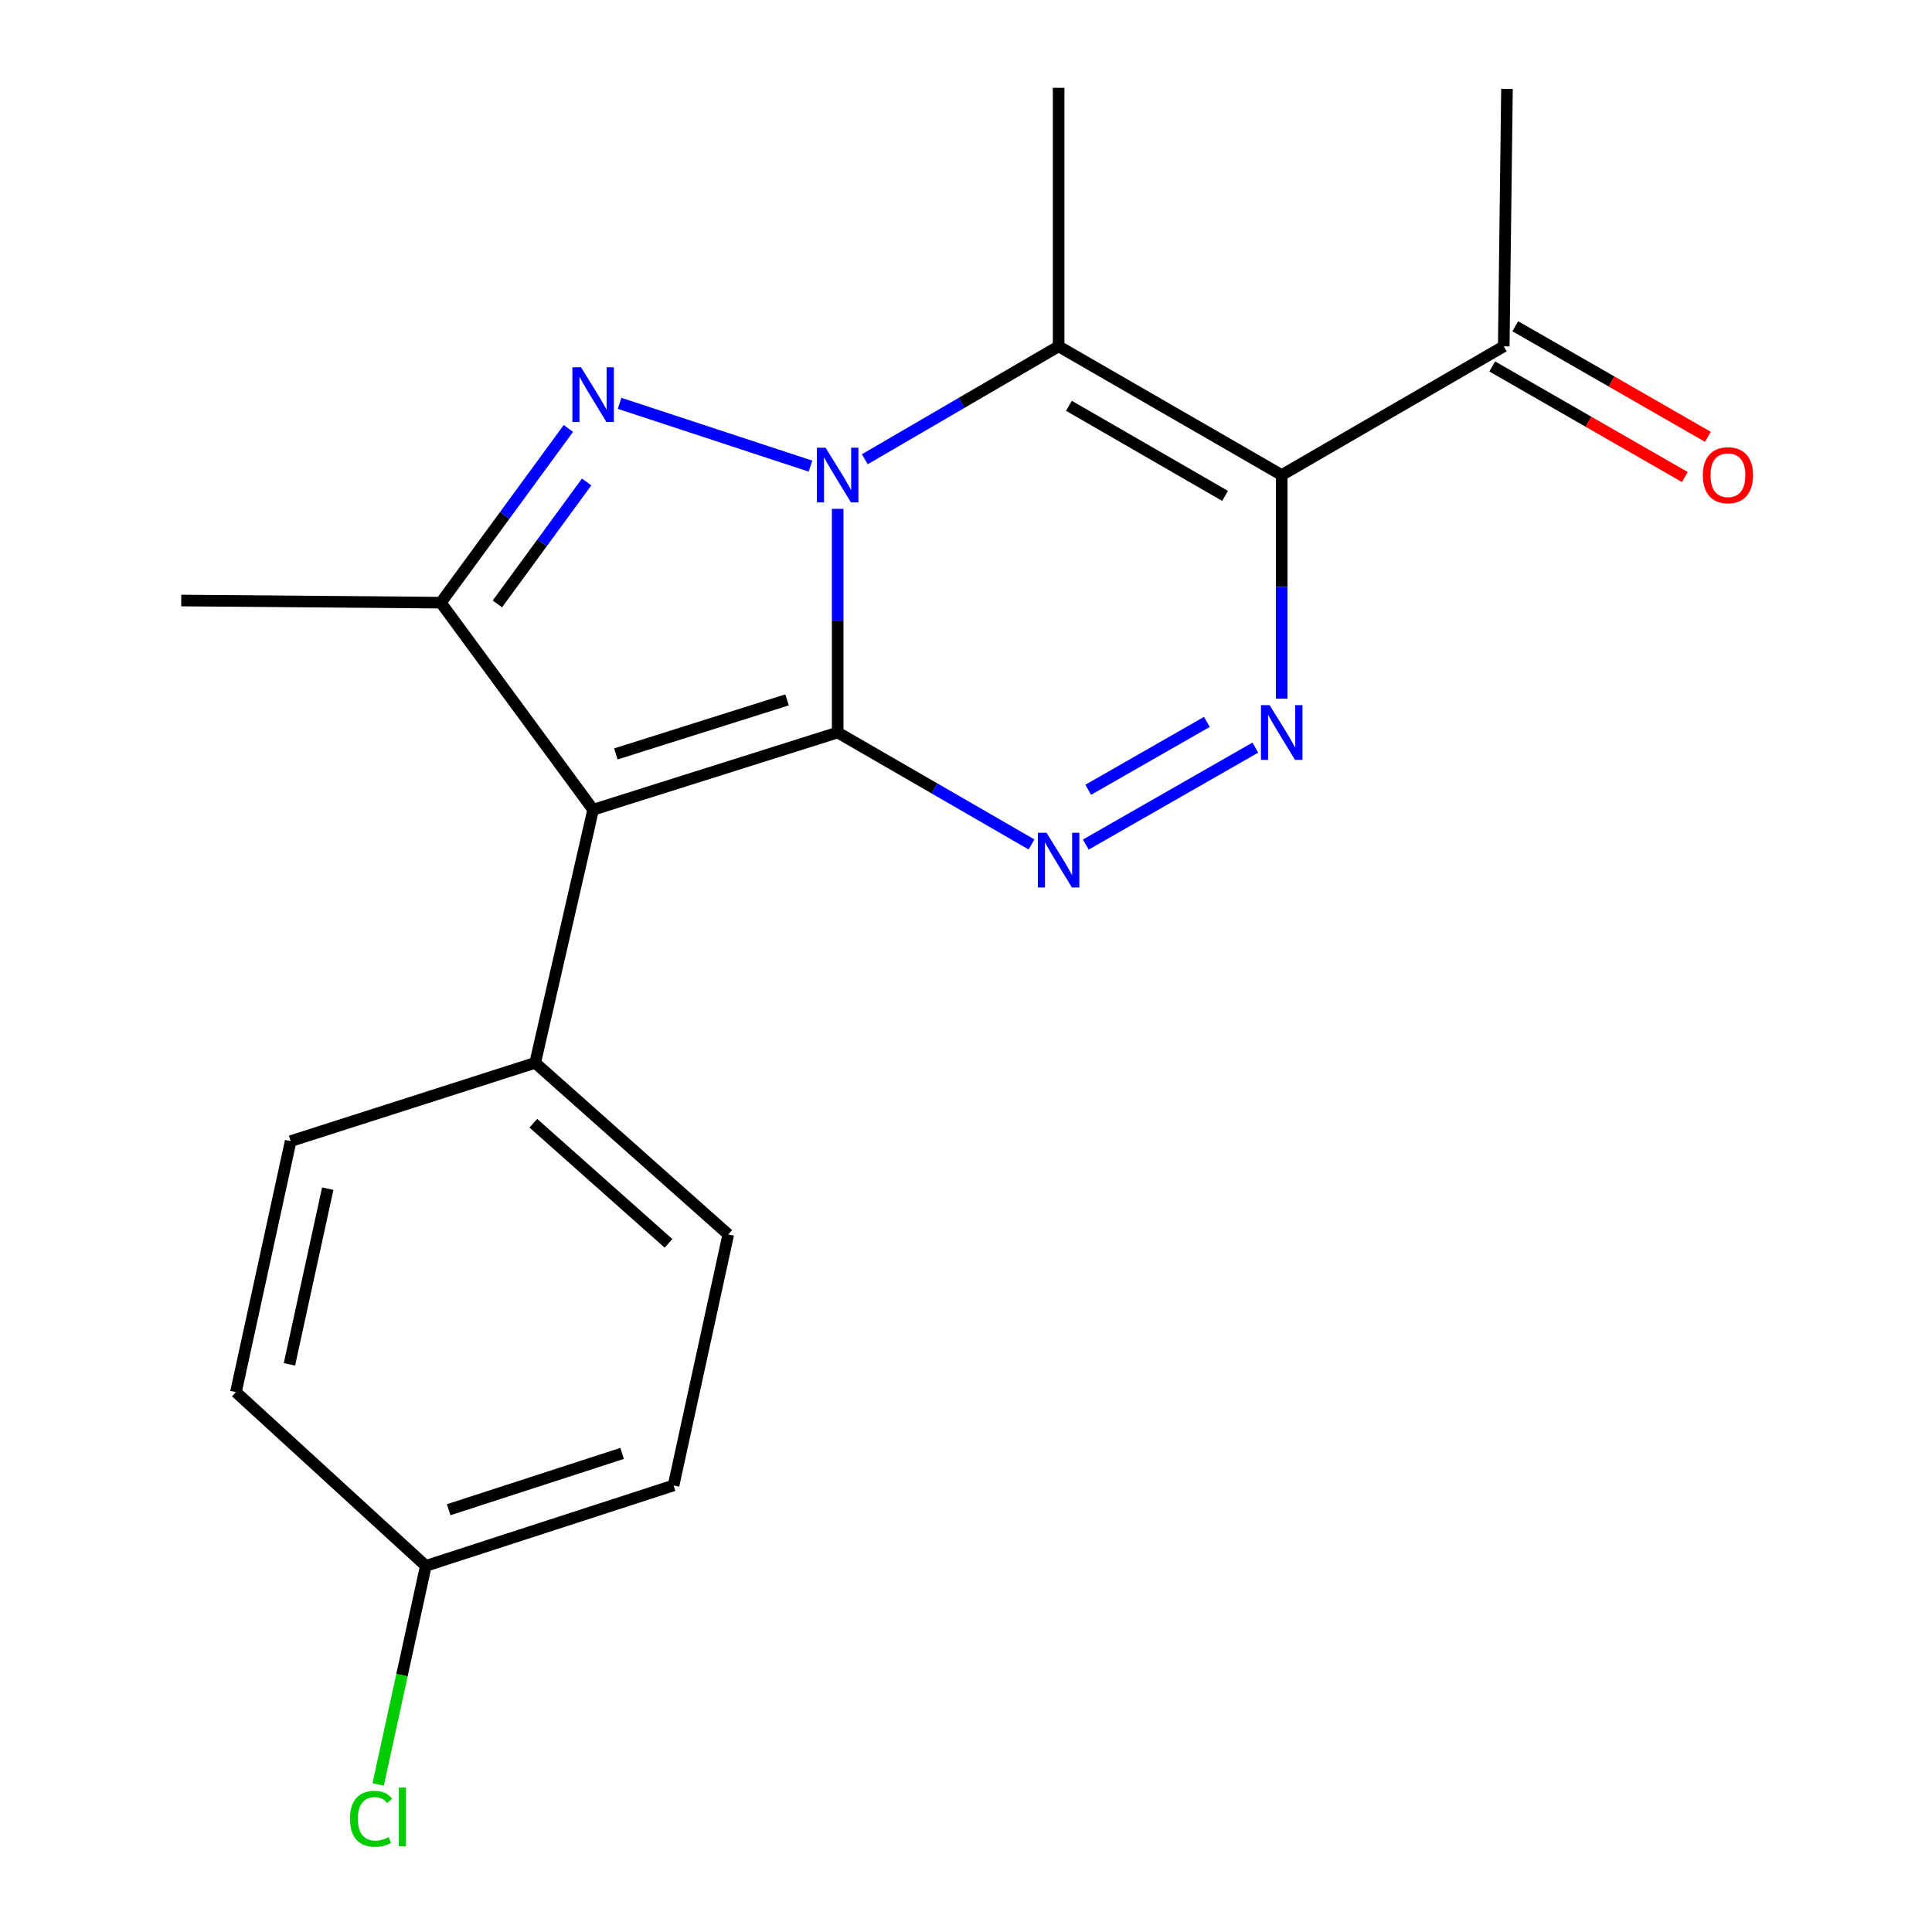 <?xml version='1.0' encoding='iso-8859-1'?>
<svg version='1.1' baseProfile='full'
              xmlns='http://www.w3.org/2000/svg'
                      xmlns:rdkit='http://www.rdkit.org/xml'
                      xmlns:xlink='http://www.w3.org/1999/xlink'
                  xml:space='preserve'
width='1000px' height='1000px' viewBox='0 0 1000 1000'>
<!-- END OF HEADER -->
<rect style='opacity:1.0;fill:#FFFFFF;stroke:none' width='1000' height='1000' x='0' y='0'> </rect>
<path class='bond-0' d='M 433.577,379.144 L 433.577,321.263' style='fill:none;fill-rule:evenodd;stroke:#000000;stroke-width:6px;stroke-linecap:butt;stroke-linejoin:miter;stroke-opacity:1' />
<path class='bond-0' d='M 433.577,321.263 L 433.577,263.381' style='fill:none;fill-rule:evenodd;stroke:#0000FF;stroke-width:6px;stroke-linecap:butt;stroke-linejoin:miter;stroke-opacity:1' />
<path class='bond-1' d='M 433.577,379.144 L 307,419.106' style='fill:none;fill-rule:evenodd;stroke:#000000;stroke-width:6px;stroke-linecap:butt;stroke-linejoin:miter;stroke-opacity:1' />
<path class='bond-1' d='M 407.367,362.259 L 318.763,390.232' style='fill:none;fill-rule:evenodd;stroke:#000000;stroke-width:6px;stroke-linecap:butt;stroke-linejoin:miter;stroke-opacity:1' />
<path class='bond-5' d='M 433.577,379.144 L 483.739,408.114' style='fill:none;fill-rule:evenodd;stroke:#000000;stroke-width:6px;stroke-linecap:butt;stroke-linejoin:miter;stroke-opacity:1' />
<path class='bond-5' d='M 483.739,408.114 L 533.902,437.083' style='fill:none;fill-rule:evenodd;stroke:#0000FF;stroke-width:6px;stroke-linecap:butt;stroke-linejoin:miter;stroke-opacity:1' />
<path class='bond-2' d='M 419.505,241.262 L 320.701,208.768' style='fill:none;fill-rule:evenodd;stroke:#0000FF;stroke-width:6px;stroke-linecap:butt;stroke-linejoin:miter;stroke-opacity:1' />
<path class='bond-4' d='M 447.625,237.706 L 497.784,208.488' style='fill:none;fill-rule:evenodd;stroke:#0000FF;stroke-width:6px;stroke-linecap:butt;stroke-linejoin:miter;stroke-opacity:1' />
<path class='bond-4' d='M 497.784,208.488 L 547.943,179.269' style='fill:none;fill-rule:evenodd;stroke:#000000;stroke-width:6px;stroke-linecap:butt;stroke-linejoin:miter;stroke-opacity:1' />
<path class='bond-7' d='M 307,419.106 L 228.183,311.937' style='fill:none;fill-rule:evenodd;stroke:#000000;stroke-width:6px;stroke-linecap:butt;stroke-linejoin:miter;stroke-opacity:1' />
<path class='bond-9' d='M 307,419.106 L 277.009,550.121' style='fill:none;fill-rule:evenodd;stroke:#000000;stroke-width:6px;stroke-linecap:butt;stroke-linejoin:miter;stroke-opacity:1' />
<path class='bond-20' d='M 294.193,221.758 L 261.188,266.848' style='fill:none;fill-rule:evenodd;stroke:#0000FF;stroke-width:6px;stroke-linecap:butt;stroke-linejoin:miter;stroke-opacity:1' />
<path class='bond-20' d='M 261.188,266.848 L 228.183,311.937' style='fill:none;fill-rule:evenodd;stroke:#000000;stroke-width:6px;stroke-linecap:butt;stroke-linejoin:miter;stroke-opacity:1' />
<path class='bond-20' d='M 303.652,249.456 L 280.548,281.019' style='fill:none;fill-rule:evenodd;stroke:#0000FF;stroke-width:6px;stroke-linecap:butt;stroke-linejoin:miter;stroke-opacity:1' />
<path class='bond-20' d='M 280.548,281.019 L 257.445,312.582' style='fill:none;fill-rule:evenodd;stroke:#000000;stroke-width:6px;stroke-linecap:butt;stroke-linejoin:miter;stroke-opacity:1' />
<path class='bond-3' d='M 663.417,245.89 L 663.417,303.771' style='fill:none;fill-rule:evenodd;stroke:#000000;stroke-width:6px;stroke-linecap:butt;stroke-linejoin:miter;stroke-opacity:1' />
<path class='bond-3' d='M 663.417,303.771 L 663.417,361.653' style='fill:none;fill-rule:evenodd;stroke:#0000FF;stroke-width:6px;stroke-linecap:butt;stroke-linejoin:miter;stroke-opacity:1' />
<path class='bond-8' d='M 663.417,245.89 L 778.343,179.269' style='fill:none;fill-rule:evenodd;stroke:#000000;stroke-width:6px;stroke-linecap:butt;stroke-linejoin:miter;stroke-opacity:1' />
<path class='bond-21' d='M 663.417,245.89 L 547.943,179.269' style='fill:none;fill-rule:evenodd;stroke:#000000;stroke-width:6px;stroke-linecap:butt;stroke-linejoin:miter;stroke-opacity:1' />
<path class='bond-21' d='M 634.105,256.679 L 553.274,210.044' style='fill:none;fill-rule:evenodd;stroke:#000000;stroke-width:6px;stroke-linecap:butt;stroke-linejoin:miter;stroke-opacity:1' />
<path class='bond-13' d='M 547.943,179.269 L 547.943,45.455' style='fill:none;fill-rule:evenodd;stroke:#000000;stroke-width:6px;stroke-linecap:butt;stroke-linejoin:miter;stroke-opacity:1' />
<path class='bond-6' d='M 562.009,437.147 L 649.756,386.958' style='fill:none;fill-rule:evenodd;stroke:#0000FF;stroke-width:6px;stroke-linecap:butt;stroke-linejoin:miter;stroke-opacity:1' />
<path class='bond-6' d='M 563.259,408.791 L 624.681,373.659' style='fill:none;fill-rule:evenodd;stroke:#0000FF;stroke-width:6px;stroke-linecap:butt;stroke-linejoin:miter;stroke-opacity:1' />
<path class='bond-15' d='M 228.183,311.937 L 93.808,310.831' style='fill:none;fill-rule:evenodd;stroke:#000000;stroke-width:6px;stroke-linecap:butt;stroke-linejoin:miter;stroke-opacity:1' />
<path class='bond-10' d='M 772.37,189.673 L 822.214,218.291' style='fill:none;fill-rule:evenodd;stroke:#000000;stroke-width:6px;stroke-linecap:butt;stroke-linejoin:miter;stroke-opacity:1' />
<path class='bond-10' d='M 822.214,218.291 L 872.058,246.909' style='fill:none;fill-rule:evenodd;stroke:#FF0000;stroke-width:6px;stroke-linecap:butt;stroke-linejoin:miter;stroke-opacity:1' />
<path class='bond-10' d='M 784.316,168.865 L 834.16,197.483' style='fill:none;fill-rule:evenodd;stroke:#000000;stroke-width:6px;stroke-linecap:butt;stroke-linejoin:miter;stroke-opacity:1' />
<path class='bond-10' d='M 834.16,197.483 L 884.005,226.102' style='fill:none;fill-rule:evenodd;stroke:#FF0000;stroke-width:6px;stroke-linecap:butt;stroke-linejoin:miter;stroke-opacity:1' />
<path class='bond-19' d='M 778.343,179.269 L 780.009,46.014' style='fill:none;fill-rule:evenodd;stroke:#000000;stroke-width:6px;stroke-linecap:butt;stroke-linejoin:miter;stroke-opacity:1' />
<path class='bond-11' d='M 277.009,550.121 L 376.953,638.949' style='fill:none;fill-rule:evenodd;stroke:#000000;stroke-width:6px;stroke-linecap:butt;stroke-linejoin:miter;stroke-opacity:1' />
<path class='bond-11' d='M 276.061,581.379 L 346.022,643.559' style='fill:none;fill-rule:evenodd;stroke:#000000;stroke-width:6px;stroke-linecap:butt;stroke-linejoin:miter;stroke-opacity:1' />
<path class='bond-12' d='M 277.009,550.121 L 150.445,590.656' style='fill:none;fill-rule:evenodd;stroke:#000000;stroke-width:6px;stroke-linecap:butt;stroke-linejoin:miter;stroke-opacity:1' />
<path class='bond-16' d='M 376.953,638.949 L 348.641,768.858' style='fill:none;fill-rule:evenodd;stroke:#000000;stroke-width:6px;stroke-linecap:butt;stroke-linejoin:miter;stroke-opacity:1' />
<path class='bond-17' d='M 150.445,590.656 L 122.12,720.552' style='fill:none;fill-rule:evenodd;stroke:#000000;stroke-width:6px;stroke-linecap:butt;stroke-linejoin:miter;stroke-opacity:1' />
<path class='bond-17' d='M 169.639,615.253 L 149.811,706.179' style='fill:none;fill-rule:evenodd;stroke:#000000;stroke-width:6px;stroke-linecap:butt;stroke-linejoin:miter;stroke-opacity:1' />
<path class='bond-14' d='M 220.398,810.499 L 122.12,720.552' style='fill:none;fill-rule:evenodd;stroke:#000000;stroke-width:6px;stroke-linecap:butt;stroke-linejoin:miter;stroke-opacity:1' />
<path class='bond-18' d='M 220.398,810.499 L 208.065,867.068' style='fill:none;fill-rule:evenodd;stroke:#000000;stroke-width:6px;stroke-linecap:butt;stroke-linejoin:miter;stroke-opacity:1' />
<path class='bond-18' d='M 208.065,867.068 L 195.733,923.637' style='fill:none;fill-rule:evenodd;stroke:#00CC00;stroke-width:6px;stroke-linecap:butt;stroke-linejoin:miter;stroke-opacity:1' />
<path class='bond-22' d='M 220.398,810.499 L 348.641,768.858' style='fill:none;fill-rule:evenodd;stroke:#000000;stroke-width:6px;stroke-linecap:butt;stroke-linejoin:miter;stroke-opacity:1' />
<path class='bond-22' d='M 232.225,781.433 L 321.995,752.284' style='fill:none;fill-rule:evenodd;stroke:#000000;stroke-width:6px;stroke-linecap:butt;stroke-linejoin:miter;stroke-opacity:1' />
<path  class='atom-1' d='M 427.317 231.73
L 436.597 246.73
Q 437.517 248.21, 438.997 250.89
Q 440.477 253.57, 440.557 253.73
L 440.557 231.73
L 444.317 231.73
L 444.317 260.05
L 440.437 260.05
L 430.477 243.65
Q 429.317 241.73, 428.077 239.53
Q 426.877 237.33, 426.517 236.65
L 426.517 260.05
L 422.837 260.05
L 422.837 231.73
L 427.317 231.73
' fill='#0000FF'/>
<path  class='atom-3' d='M 300.74 190.102
L 310.02 205.102
Q 310.94 206.582, 312.42 209.262
Q 313.9 211.942, 313.98 212.102
L 313.98 190.102
L 317.74 190.102
L 317.74 218.422
L 313.86 218.422
L 303.9 202.022
Q 302.74 200.102, 301.5 197.902
Q 300.3 195.702, 299.94 195.022
L 299.94 218.422
L 296.26 218.422
L 296.26 190.102
L 300.74 190.102
' fill='#0000FF'/>
<path  class='atom-6' d='M 541.683 431.032
L 550.963 446.032
Q 551.883 447.512, 553.363 450.192
Q 554.843 452.872, 554.923 453.032
L 554.923 431.032
L 558.683 431.032
L 558.683 459.352
L 554.803 459.352
L 544.843 442.952
Q 543.683 441.032, 542.443 438.832
Q 541.243 436.632, 540.883 435.952
L 540.883 459.352
L 537.203 459.352
L 537.203 431.032
L 541.683 431.032
' fill='#0000FF'/>
<path  class='atom-7' d='M 657.157 364.984
L 666.437 379.984
Q 667.357 381.464, 668.837 384.144
Q 670.317 386.824, 670.397 386.984
L 670.397 364.984
L 674.157 364.984
L 674.157 393.304
L 670.277 393.304
L 660.317 376.904
Q 659.157 374.984, 657.917 372.784
Q 656.717 370.584, 656.357 369.904
L 656.357 393.304
L 652.677 393.304
L 652.677 364.984
L 657.157 364.984
' fill='#0000FF'/>
<path  class='atom-11' d='M 881.376 245.97
Q 881.376 239.17, 884.736 235.37
Q 888.096 231.57, 894.376 231.57
Q 900.656 231.57, 904.016 235.37
Q 907.376 239.17, 907.376 245.97
Q 907.376 252.85, 903.976 256.77
Q 900.576 260.65, 894.376 260.65
Q 888.136 260.65, 884.736 256.77
Q 881.376 252.89, 881.376 245.97
M 894.376 257.45
Q 898.696 257.45, 901.016 254.57
Q 903.376 251.65, 903.376 245.97
Q 903.376 240.41, 901.016 237.61
Q 898.696 234.77, 894.376 234.77
Q 890.056 234.77, 887.696 237.57
Q 885.376 240.37, 885.376 245.97
Q 885.376 251.69, 887.696 254.57
Q 890.056 257.45, 894.376 257.45
' fill='#FF0000'/>
<path  class='atom-19' d='M 181.153 941.402
Q 181.153 934.362, 184.433 930.682
Q 187.753 926.962, 194.033 926.962
Q 199.873 926.962, 202.993 931.082
L 200.353 933.242
Q 198.073 930.242, 194.033 930.242
Q 189.753 930.242, 187.473 933.122
Q 185.233 935.962, 185.233 941.402
Q 185.233 947.002, 187.553 949.882
Q 189.913 952.762, 194.473 952.762
Q 197.593 952.762, 201.233 950.882
L 202.353 953.882
Q 200.873 954.842, 198.633 955.402
Q 196.393 955.962, 193.913 955.962
Q 187.753 955.962, 184.433 952.202
Q 181.153 948.442, 181.153 941.402
' fill='#00CC00'/>
<path  class='atom-19' d='M 206.433 925.242
L 210.113 925.242
L 210.113 955.602
L 206.433 955.602
L 206.433 925.242
' fill='#00CC00'/>
</svg>
